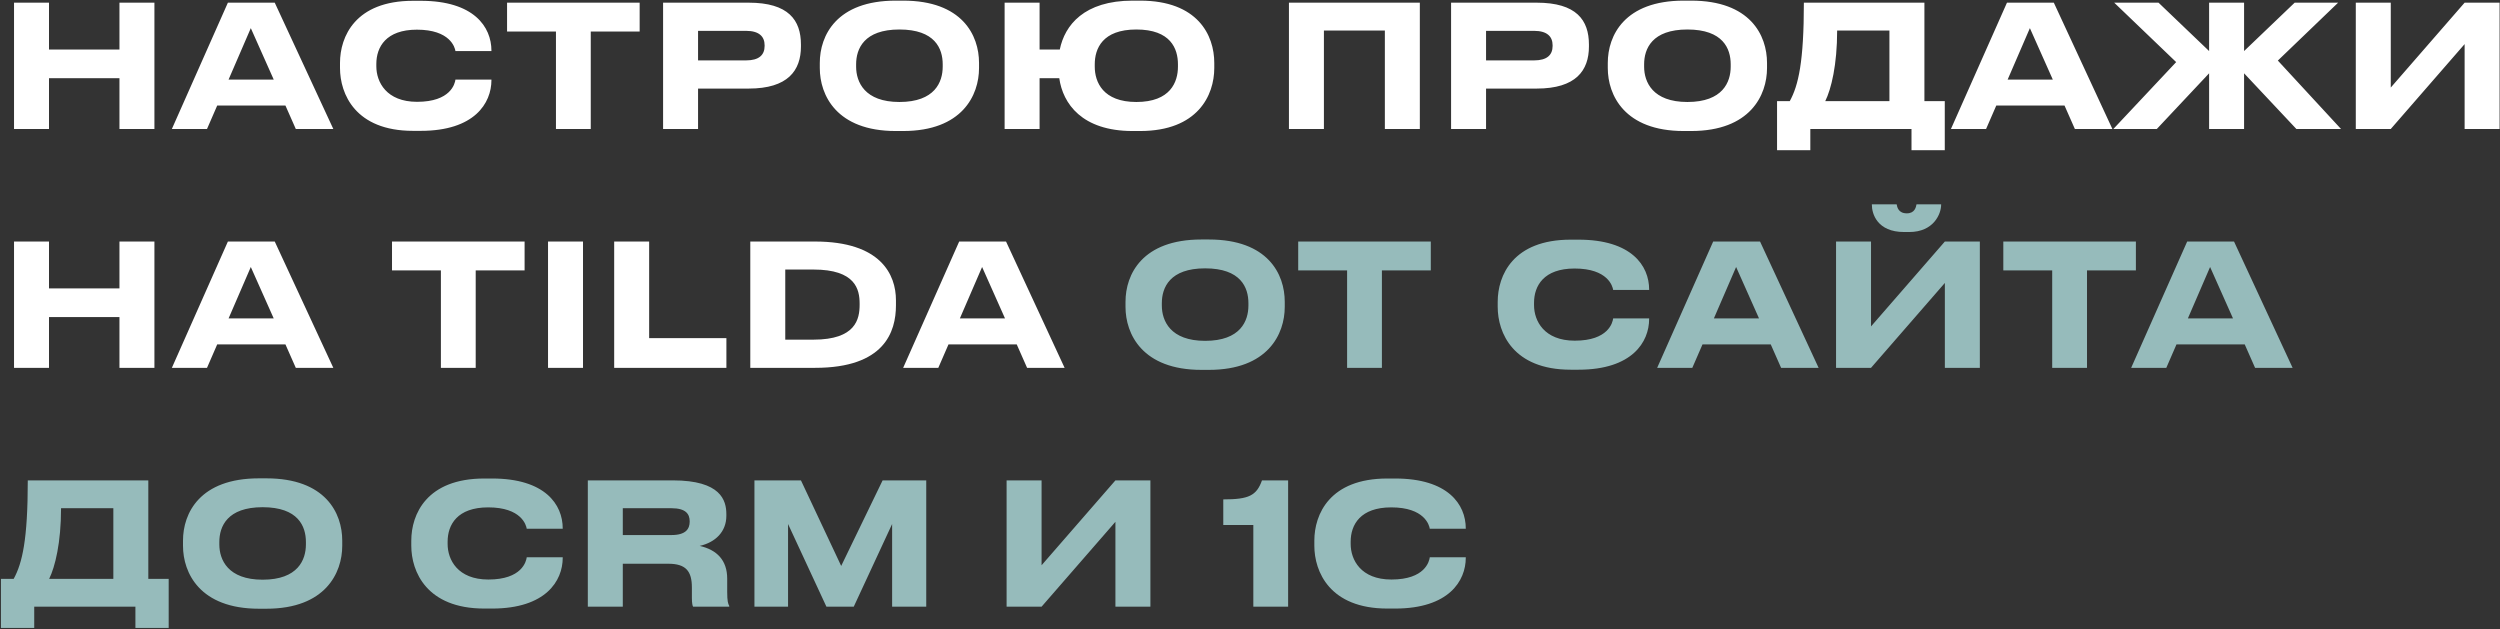 <?xml version="1.0" encoding="UTF-8"?> <svg xmlns="http://www.w3.org/2000/svg" width="1570" height="395" viewBox="0 0 1570 395" fill="none"><rect x="0" y="0" width="1570" height="395" fill="#333333" stroke="none"/><path d="M75.016 81V49.122H30.771V81H8.808V1.679H30.771V31.105H75.016V1.679H96.978V81H75.016ZM171.9 49.975L157.508 17.671L143.541 49.975H171.9ZM185.76 81L179.257 66.287H136.398L130.001 81H107.932L143.115 1.679H172.54L209.322 81H185.76ZM264.269 82.173H259.365C223.116 82.173 213.521 58.931 213.521 42.726V39.527C213.521 23.002 223.116 0.506 259.365 0.506H264.269C297.533 0.506 308.62 16.818 308.62 31.851V32.064H286.018C285.698 29.825 282.713 18.631 261.817 18.631C242.413 18.631 236.336 29.505 236.336 40.167V41.659C236.336 51.468 242.626 63.942 261.924 63.942C283.033 63.942 285.698 52.534 286.018 49.975H308.62V50.295C308.62 64.795 297.959 82.173 264.269 82.173ZM349.141 81V19.803H318.436V1.679H401.702V19.803H370.997V81H349.141ZM470.153 55.626H438.382V81H416.42V1.679H470.153C495.208 1.679 502.99 12.66 502.99 28.013V29.186C502.99 44.218 494.888 55.626 470.153 55.626ZM438.382 19.377V37.928H468.554C476.657 37.928 480.175 34.516 480.175 28.866V28.439C480.175 22.895 476.657 19.377 468.554 19.377H438.382ZM562.487 0.4H567.178C604.28 0.4 614.834 22.149 614.834 39.527V42.726C614.834 59.784 604.28 82.279 567.178 82.279H562.487C525.385 82.279 514.83 59.784 514.83 42.726V39.527C514.83 22.256 525.385 0.4 562.487 0.4ZM592.019 41.873V40.38C592.019 30.572 587.221 18.524 564.832 18.524C542.657 18.524 537.646 30.572 537.646 40.38V41.873C537.646 51.468 542.976 64.048 564.832 64.048C587.115 64.048 592.019 51.468 592.019 41.873ZM762.566 39.527V42.726C762.566 59.784 752.224 82.279 715.975 82.279H711.284C679.407 82.279 667.466 65.008 665.227 49.122H652.86V81H630.897V1.679H652.86V31.105H665.547C668.639 15.859 680.793 0.4 711.284 0.4H715.975C752.224 0.4 762.566 22.149 762.566 39.527ZM739.75 41.873V40.38C739.75 30.572 735.166 18.524 713.63 18.524C692.307 18.524 687.509 30.572 687.509 40.38V41.873C687.509 51.468 692.627 64.048 713.63 64.048C735.059 64.048 739.75 51.468 739.75 41.873ZM809.455 81V1.679H891.654V81H869.692V19.164H831.417V81H809.455ZM965.013 55.626H933.242V81H911.28V1.679H965.013C990.067 1.679 997.85 12.66 997.85 28.013V29.186C997.85 44.218 989.748 55.626 965.013 55.626ZM933.242 19.377V37.928H963.414C971.517 37.928 975.035 34.516 975.035 28.866V28.439C975.035 22.895 971.517 19.377 963.414 19.377H933.242ZM1057.35 0.4H1062.04C1099.14 0.4 1109.69 22.149 1109.69 39.527V42.726C1109.69 59.784 1099.14 82.279 1062.04 82.279H1057.35C1020.24 82.279 1009.69 59.784 1009.69 42.726V39.527C1009.69 22.256 1020.24 0.4 1057.35 0.4ZM1086.88 41.873V40.38C1086.88 30.572 1082.08 18.524 1059.69 18.524C1037.52 18.524 1032.51 30.572 1032.51 40.38V41.873C1032.51 51.468 1037.84 64.048 1059.69 64.048C1081.97 64.048 1086.88 51.468 1086.88 41.873ZM1115.99 63.515H1123.98C1129.42 53.6 1132.83 38.781 1132.83 1.679H1208.53V63.515H1221.32V94.327H1200.42V81H1136.88V94.327H1115.99V63.515ZM1146.26 63.515H1186.56V19.164H1153.73C1153.73 40.806 1150 55.946 1146.26 63.515ZM1289.16 49.975L1274.77 17.671L1260.8 49.975H1289.16ZM1303.02 81L1296.52 66.287H1253.66L1247.26 81H1225.19L1260.38 1.679H1289.8L1326.58 81H1303.02ZM1387.32 81V46.031L1354.48 81H1327.19L1366.63 38.994L1327.72 1.679H1355.55L1387.32 32.064V1.679H1409.28V32.064L1441.05 1.679H1468.34L1430.49 38.035L1470.16 81H1442.12L1409.28 46.031V81H1387.32ZM1547.78 81V27.693L1501.4 81H1479.44V1.679H1501.4V54.986L1547.78 1.679H1569.74V81H1547.78ZM75.016 231V199.122H30.771V231H8.808V151.679H30.771V181.105H75.016V151.679H96.978V231H75.016ZM171.9 199.975L157.508 167.671L143.541 199.975H171.9ZM185.76 231L179.257 216.287H136.398L130.001 231H107.932L143.115 151.679H172.54L209.322 231H185.76ZM276.885 231V169.804H246.18V151.679H329.446V169.804H298.741V231H276.885ZM366.126 151.679V231H344.164V151.679H366.126ZM385.706 151.679H407.668V212.343H456.178V231H385.706V151.679ZM471.184 231V151.679H511.804C553.171 151.679 562.659 172.469 562.659 188.568V191.766C562.659 208.398 555.409 231 511.911 231H471.184ZM493.147 169.27V213.302H510.845C537.498 213.302 539.844 200.295 539.844 191.34V190.7C539.844 181.744 537.285 169.27 510.845 169.27H493.147ZM631.153 199.975L616.76 167.671L602.794 199.975H631.153ZM645.013 231L638.509 216.287H595.65L589.254 231H567.184L602.367 151.679H631.793L668.574 231H645.013Z" fill="white"></path><path d="M754.475 150.4H759.166C796.268 150.4 806.823 172.149 806.823 189.527V192.726C806.823 209.784 796.268 232.279 759.166 232.279H754.475C717.374 232.279 706.819 209.784 706.819 192.726V189.527C706.819 172.256 717.374 150.4 754.475 150.4ZM784.007 191.873V190.38C784.007 180.572 779.21 168.524 756.821 168.524C734.645 168.524 729.634 180.572 729.634 190.38V191.873C729.634 201.468 734.965 214.048 756.821 214.048C779.103 214.048 784.007 201.468 784.007 191.873ZM845.979 231V169.804H815.274V151.679H898.54V169.804H867.835V231H845.979ZM991.306 232.173H986.402C950.153 232.173 940.558 208.931 940.558 192.726V189.527C940.558 173.002 950.153 150.506 986.402 150.506H991.306C1024.57 150.506 1035.66 166.818 1035.66 181.851V182.064H1013.06C1012.74 179.825 1009.75 168.631 988.854 168.631C969.45 168.631 963.373 179.505 963.373 190.167V191.659C963.373 201.468 969.663 213.942 988.96 213.942C1010.07 213.942 1012.74 202.534 1013.06 199.975H1035.66V200.295C1035.66 214.795 1025 232.173 991.306 232.173ZM1104.67 199.975L1090.28 167.671L1076.31 199.975H1104.67ZM1118.53 231L1112.03 216.287H1069.17L1062.77 231H1040.7L1075.88 151.679H1105.31L1142.09 231H1118.53ZM1221.37 231V177.693L1175 231H1153.04V151.679H1175V204.986L1221.37 151.679H1243.34V231H1221.37ZM1198.99 145.709H1195.79C1178.84 145.709 1175.53 134.194 1175.53 128.651V128.331H1191.1C1191.42 130.037 1192.16 133.981 1197.49 133.981C1202.5 133.981 1203.25 130.037 1203.57 128.331H1219.03V128.651C1219.03 134.194 1214.44 145.709 1198.99 145.709ZM1288.78 231V169.804H1258.08V151.679H1341.34V169.804H1310.64V231H1288.78ZM1402.33 199.975L1387.94 167.671L1373.98 199.975H1402.33ZM1416.19 231L1409.69 216.287H1366.83L1360.44 231H1338.37L1373.55 151.679H1402.97L1439.76 231H1416.19ZM0.599 363.515H8.595C14.033 353.6 17.444 338.781 17.444 301.679H93.14V363.515H105.934V394.327H85.037V381H21.496V394.327H0.599V363.515ZM30.878 363.515H71.178V319.164H38.341C38.341 340.807 34.609 355.946 30.878 363.515ZM162.58 300.4H167.271C204.373 300.4 214.928 322.149 214.928 339.527V342.726C214.928 359.784 204.373 382.279 167.271 382.279H162.58C125.478 382.279 114.924 359.784 114.924 342.726V339.527C114.924 322.256 125.478 300.4 162.58 300.4ZM192.112 341.873V340.38C192.112 330.572 187.315 318.524 164.926 318.524C142.75 318.524 137.739 330.572 137.739 340.38V341.873C137.739 351.468 143.07 364.048 164.926 364.048C187.208 364.048 192.112 351.468 192.112 341.873ZM309.039 382.173H304.134C267.886 382.173 258.29 358.931 258.29 342.726V339.527C258.29 323.002 267.886 300.506 304.134 300.506H309.039C342.302 300.506 353.39 316.818 353.39 331.851V332.064H330.788C330.468 329.825 327.483 318.631 306.586 318.631C287.183 318.631 281.106 329.505 281.106 340.167V341.659C281.106 351.468 287.396 363.942 306.693 363.942C327.803 363.942 330.468 352.534 330.788 349.975H353.39V350.295C353.39 364.795 342.729 382.173 309.039 382.173ZM391.114 319.164V336.009H421.712C430.668 336.009 433.12 332.171 433.12 327.586V327.373C433.12 322.789 430.668 319.164 421.712 319.164H391.114ZM439.41 342.832C450.178 345.284 456.682 351.788 456.682 363.409V371.618C456.682 377.588 457.215 379.188 457.961 380.467V381H435.252C434.932 380.467 434.506 378.974 434.506 375.456V368.953C434.506 358.718 430.774 354.027 419.686 354.027H391.114V381H369.151V301.679H422.565C452.737 301.679 456.148 314.26 456.148 322.895V323.961C456.148 333.877 449.325 340.593 439.41 342.832ZM473.787 381V301.679H502.999L528.267 355.413L554.281 301.679H581.681V381H560.251V329.079L536.156 381H518.992L494.897 329.079V381H473.787ZM700.486 381V327.693L654.109 381H632.147V301.679H654.109V354.986L700.486 301.679H722.449V381H700.486ZM787.09 329.719H768.219V313.62C784.212 313.62 789.116 311.274 792.527 301.679H808.946V381H787.09V329.719ZM876.154 382.173H871.25C835.001 382.173 825.406 358.931 825.406 342.726V339.527C825.406 323.002 835.001 300.506 871.25 300.506H876.154C909.418 300.506 920.506 316.818 920.506 331.851V332.064H897.904C897.584 329.825 894.599 318.631 873.702 318.631C854.299 318.631 848.222 329.505 848.222 340.167V341.659C848.222 351.468 854.512 363.942 873.809 363.942C894.918 363.942 897.584 352.534 897.904 349.975H920.506V350.295C920.506 364.795 909.844 382.173 876.154 382.173Z" fill="#96BBBB"></path></svg> 